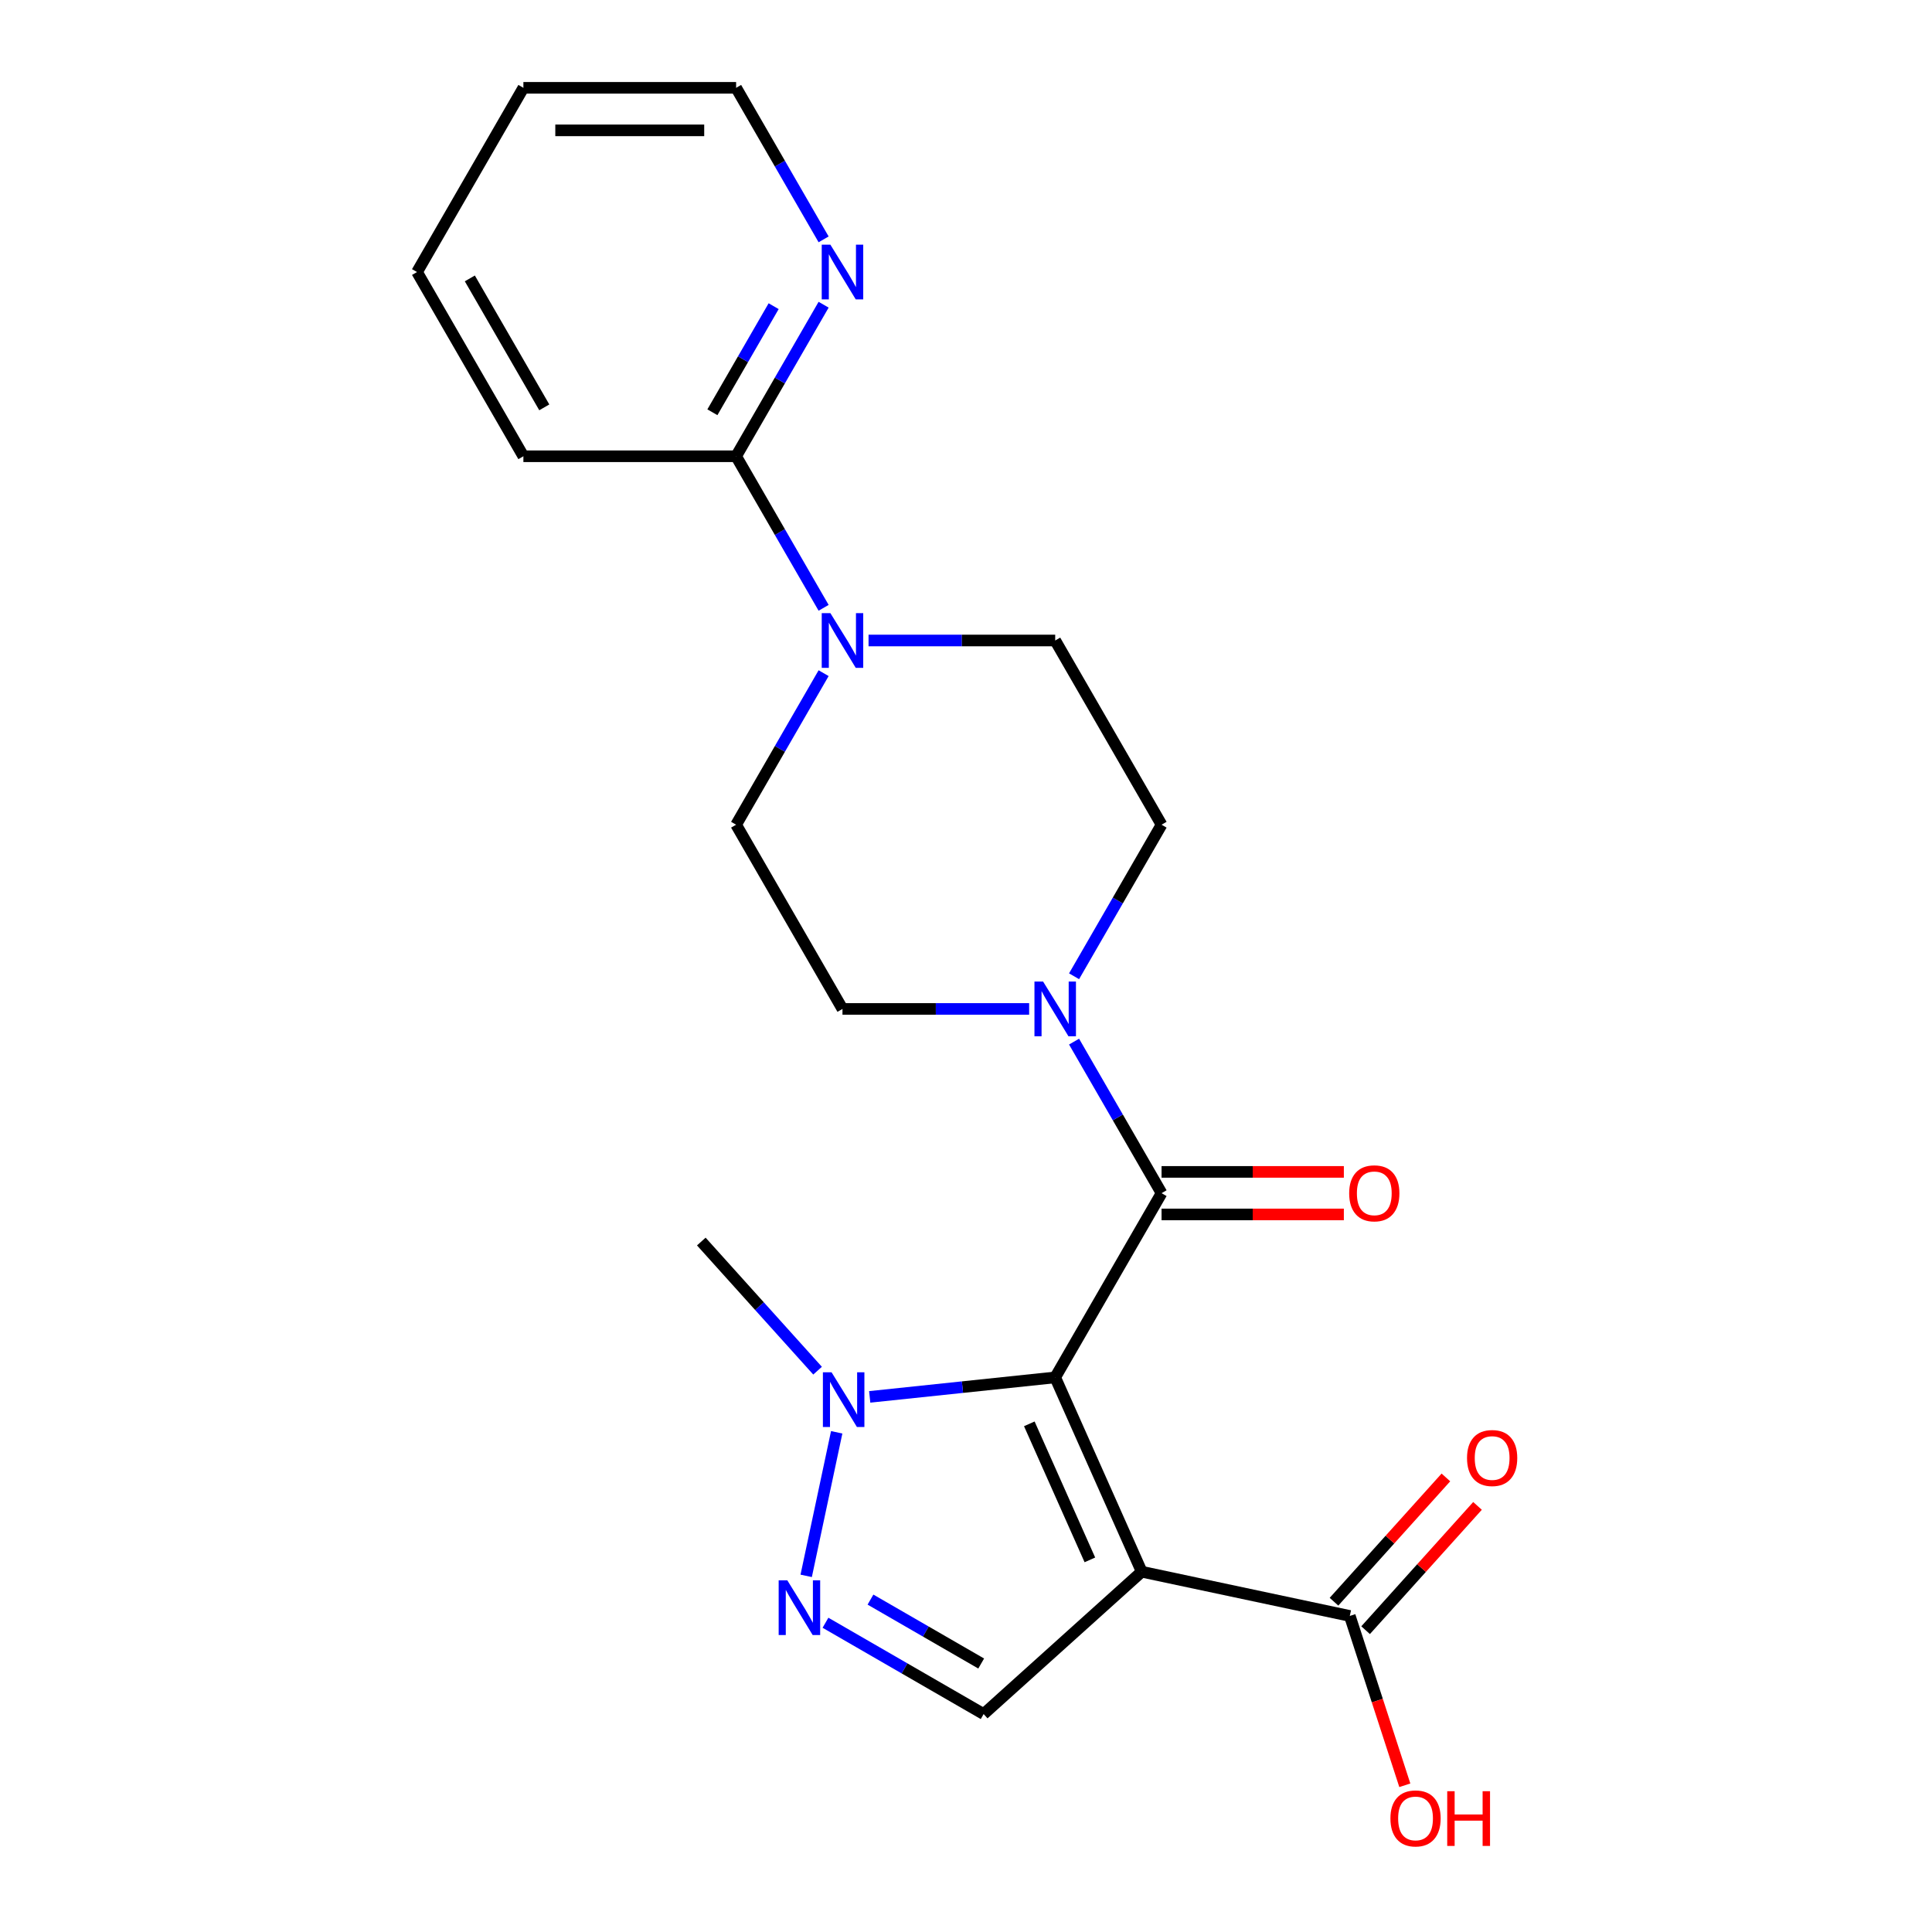 <?xml version='1.0' encoding='iso-8859-1'?>
<svg version='1.1' baseProfile='full'
              xmlns='http://www.w3.org/2000/svg'
                      xmlns:rdkit='http://www.rdkit.org/xml'
                      xmlns:xlink='http://www.w3.org/1999/xlink'
                  xml:space='preserve'
width='1000px' height='1000px' viewBox='0 0 1000 1000'>
<!-- END OF HEADER -->
<rect style='opacity:1.0;fill:#FFFFFF;stroke:none' width='1000' height='1000' x='0' y='0'> </rect>
<path class='bond-0' d='M 546.171,712.935 L 590.955,813.521' style='fill:none;fill-rule:evenodd;stroke:#000000;stroke-width:6px;stroke-linecap:butt;stroke-linejoin:miter;stroke-opacity:1' />
<path class='bond-0' d='M 532.772,736.979 L 564.12,807.39' style='fill:none;fill-rule:evenodd;stroke:#000000;stroke-width:6px;stroke-linecap:butt;stroke-linejoin:miter;stroke-opacity:1' />
<path class='bond-1' d='M 546.171,712.935 L 601.224,617.58' style='fill:none;fill-rule:evenodd;stroke:#000000;stroke-width:6px;stroke-linecap:butt;stroke-linejoin:miter;stroke-opacity:1' />
<path class='bond-2' d='M 546.171,712.935 L 498.166,717.98' style='fill:none;fill-rule:evenodd;stroke:#000000;stroke-width:6px;stroke-linecap:butt;stroke-linejoin:miter;stroke-opacity:1' />
<path class='bond-2' d='M 498.166,717.98 L 450.161,723.026' style='fill:none;fill-rule:evenodd;stroke:#0000FF;stroke-width:6px;stroke-linecap:butt;stroke-linejoin:miter;stroke-opacity:1' />
<path class='bond-4' d='M 590.955,813.521 L 509.131,887.196' style='fill:none;fill-rule:evenodd;stroke:#000000;stroke-width:6px;stroke-linecap:butt;stroke-linejoin:miter;stroke-opacity:1' />
<path class='bond-7' d='M 590.955,813.521 L 698.655,836.413' style='fill:none;fill-rule:evenodd;stroke:#000000;stroke-width:6px;stroke-linecap:butt;stroke-linejoin:miter;stroke-opacity:1' />
<path class='bond-5' d='M 601.224,617.58 L 578.58,578.36' style='fill:none;fill-rule:evenodd;stroke:#000000;stroke-width:6px;stroke-linecap:butt;stroke-linejoin:miter;stroke-opacity:1' />
<path class='bond-5' d='M 578.58,578.36 L 555.936,539.139' style='fill:none;fill-rule:evenodd;stroke:#0000FF;stroke-width:6px;stroke-linecap:butt;stroke-linejoin:miter;stroke-opacity:1' />
<path class='bond-10' d='M 601.224,628.591 L 648.401,628.591' style='fill:none;fill-rule:evenodd;stroke:#000000;stroke-width:6px;stroke-linecap:butt;stroke-linejoin:miter;stroke-opacity:1' />
<path class='bond-10' d='M 648.401,628.591 L 695.577,628.591' style='fill:none;fill-rule:evenodd;stroke:#FF0000;stroke-width:6px;stroke-linecap:butt;stroke-linejoin:miter;stroke-opacity:1' />
<path class='bond-10' d='M 601.224,606.57 L 648.401,606.57' style='fill:none;fill-rule:evenodd;stroke:#000000;stroke-width:6px;stroke-linecap:butt;stroke-linejoin:miter;stroke-opacity:1' />
<path class='bond-10' d='M 648.401,606.57 L 695.577,606.57' style='fill:none;fill-rule:evenodd;stroke:#FF0000;stroke-width:6px;stroke-linecap:butt;stroke-linejoin:miter;stroke-opacity:1' />
<path class='bond-3' d='M 433.074,741.356 L 417.28,815.663' style='fill:none;fill-rule:evenodd;stroke:#0000FF;stroke-width:6px;stroke-linecap:butt;stroke-linejoin:miter;stroke-opacity:1' />
<path class='bond-17' d='M 423.176,709.459 L 393.085,676.039' style='fill:none;fill-rule:evenodd;stroke:#0000FF;stroke-width:6px;stroke-linecap:butt;stroke-linejoin:miter;stroke-opacity:1' />
<path class='bond-17' d='M 393.085,676.039 L 362.994,642.619' style='fill:none;fill-rule:evenodd;stroke:#000000;stroke-width:6px;stroke-linecap:butt;stroke-linejoin:miter;stroke-opacity:1' />
<path class='bond-22' d='M 427.269,839.933 L 468.2,863.565' style='fill:none;fill-rule:evenodd;stroke:#0000FF;stroke-width:6px;stroke-linecap:butt;stroke-linejoin:miter;stroke-opacity:1' />
<path class='bond-22' d='M 468.2,863.565 L 509.131,887.196' style='fill:none;fill-rule:evenodd;stroke:#000000;stroke-width:6px;stroke-linecap:butt;stroke-linejoin:miter;stroke-opacity:1' />
<path class='bond-22' d='M 450.559,827.952 L 479.211,844.494' style='fill:none;fill-rule:evenodd;stroke:#0000FF;stroke-width:6px;stroke-linecap:butt;stroke-linejoin:miter;stroke-opacity:1' />
<path class='bond-22' d='M 479.211,844.494 L 507.862,861.036' style='fill:none;fill-rule:evenodd;stroke:#000000;stroke-width:6px;stroke-linecap:butt;stroke-linejoin:miter;stroke-opacity:1' />
<path class='bond-11' d='M 555.936,505.313 L 578.58,466.093' style='fill:none;fill-rule:evenodd;stroke:#0000FF;stroke-width:6px;stroke-linecap:butt;stroke-linejoin:miter;stroke-opacity:1' />
<path class='bond-11' d='M 578.58,466.093 L 601.224,426.872' style='fill:none;fill-rule:evenodd;stroke:#000000;stroke-width:6px;stroke-linecap:butt;stroke-linejoin:miter;stroke-opacity:1' />
<path class='bond-12' d='M 532.679,522.226 L 484.372,522.226' style='fill:none;fill-rule:evenodd;stroke:#0000FF;stroke-width:6px;stroke-linecap:butt;stroke-linejoin:miter;stroke-opacity:1' />
<path class='bond-12' d='M 484.372,522.226 L 436.066,522.226' style='fill:none;fill-rule:evenodd;stroke:#000000;stroke-width:6px;stroke-linecap:butt;stroke-linejoin:miter;stroke-opacity:1' />
<path class='bond-6' d='M 426.301,348.43 L 403.657,387.651' style='fill:none;fill-rule:evenodd;stroke:#0000FF;stroke-width:6px;stroke-linecap:butt;stroke-linejoin:miter;stroke-opacity:1' />
<path class='bond-6' d='M 403.657,387.651 L 381.013,426.872' style='fill:none;fill-rule:evenodd;stroke:#000000;stroke-width:6px;stroke-linecap:butt;stroke-linejoin:miter;stroke-opacity:1' />
<path class='bond-8' d='M 426.301,314.605 L 403.657,275.384' style='fill:none;fill-rule:evenodd;stroke:#0000FF;stroke-width:6px;stroke-linecap:butt;stroke-linejoin:miter;stroke-opacity:1' />
<path class='bond-8' d='M 403.657,275.384 L 381.013,236.163' style='fill:none;fill-rule:evenodd;stroke:#000000;stroke-width:6px;stroke-linecap:butt;stroke-linejoin:miter;stroke-opacity:1' />
<path class='bond-23' d='M 449.558,331.517 L 497.865,331.517' style='fill:none;fill-rule:evenodd;stroke:#0000FF;stroke-width:6px;stroke-linecap:butt;stroke-linejoin:miter;stroke-opacity:1' />
<path class='bond-23' d='M 497.865,331.517 L 546.171,331.517' style='fill:none;fill-rule:evenodd;stroke:#000000;stroke-width:6px;stroke-linecap:butt;stroke-linejoin:miter;stroke-opacity:1' />
<path class='bond-15' d='M 706.837,843.781 L 735.799,811.616' style='fill:none;fill-rule:evenodd;stroke:#000000;stroke-width:6px;stroke-linecap:butt;stroke-linejoin:miter;stroke-opacity:1' />
<path class='bond-15' d='M 735.799,811.616 L 764.76,779.452' style='fill:none;fill-rule:evenodd;stroke:#FF0000;stroke-width:6px;stroke-linecap:butt;stroke-linejoin:miter;stroke-opacity:1' />
<path class='bond-15' d='M 690.472,829.046 L 719.434,796.881' style='fill:none;fill-rule:evenodd;stroke:#000000;stroke-width:6px;stroke-linecap:butt;stroke-linejoin:miter;stroke-opacity:1' />
<path class='bond-15' d='M 719.434,796.881 L 748.395,764.717' style='fill:none;fill-rule:evenodd;stroke:#FF0000;stroke-width:6px;stroke-linecap:butt;stroke-linejoin:miter;stroke-opacity:1' />
<path class='bond-16' d='M 698.655,836.413 L 712.894,880.235' style='fill:none;fill-rule:evenodd;stroke:#000000;stroke-width:6px;stroke-linecap:butt;stroke-linejoin:miter;stroke-opacity:1' />
<path class='bond-16' d='M 712.894,880.235 L 727.132,924.058' style='fill:none;fill-rule:evenodd;stroke:#FF0000;stroke-width:6px;stroke-linecap:butt;stroke-linejoin:miter;stroke-opacity:1' />
<path class='bond-9' d='M 381.013,236.163 L 403.657,196.942' style='fill:none;fill-rule:evenodd;stroke:#000000;stroke-width:6px;stroke-linecap:butt;stroke-linejoin:miter;stroke-opacity:1' />
<path class='bond-9' d='M 403.657,196.942 L 426.301,157.721' style='fill:none;fill-rule:evenodd;stroke:#0000FF;stroke-width:6px;stroke-linecap:butt;stroke-linejoin:miter;stroke-opacity:1' />
<path class='bond-9' d='M 368.735,213.386 L 384.586,185.932' style='fill:none;fill-rule:evenodd;stroke:#000000;stroke-width:6px;stroke-linecap:butt;stroke-linejoin:miter;stroke-opacity:1' />
<path class='bond-9' d='M 384.586,185.932 L 400.437,158.477' style='fill:none;fill-rule:evenodd;stroke:#0000FF;stroke-width:6px;stroke-linecap:butt;stroke-linejoin:miter;stroke-opacity:1' />
<path class='bond-18' d='M 381.013,236.163 L 270.907,236.163' style='fill:none;fill-rule:evenodd;stroke:#000000;stroke-width:6px;stroke-linecap:butt;stroke-linejoin:miter;stroke-opacity:1' />
<path class='bond-19' d='M 426.301,123.896 L 403.657,84.675' style='fill:none;fill-rule:evenodd;stroke:#0000FF;stroke-width:6px;stroke-linecap:butt;stroke-linejoin:miter;stroke-opacity:1' />
<path class='bond-19' d='M 403.657,84.675 L 381.013,45.455' style='fill:none;fill-rule:evenodd;stroke:#000000;stroke-width:6px;stroke-linecap:butt;stroke-linejoin:miter;stroke-opacity:1' />
<path class='bond-13' d='M 601.224,426.872 L 546.171,331.517' style='fill:none;fill-rule:evenodd;stroke:#000000;stroke-width:6px;stroke-linecap:butt;stroke-linejoin:miter;stroke-opacity:1' />
<path class='bond-14' d='M 436.066,522.226 L 381.013,426.872' style='fill:none;fill-rule:evenodd;stroke:#000000;stroke-width:6px;stroke-linecap:butt;stroke-linejoin:miter;stroke-opacity:1' />
<path class='bond-20' d='M 270.907,236.163 L 215.854,140.809' style='fill:none;fill-rule:evenodd;stroke:#000000;stroke-width:6px;stroke-linecap:butt;stroke-linejoin:miter;stroke-opacity:1' />
<path class='bond-20' d='M 281.72,210.849 L 243.183,144.101' style='fill:none;fill-rule:evenodd;stroke:#000000;stroke-width:6px;stroke-linecap:butt;stroke-linejoin:miter;stroke-opacity:1' />
<path class='bond-24' d='M 381.013,45.455 L 270.907,45.455' style='fill:none;fill-rule:evenodd;stroke:#000000;stroke-width:6px;stroke-linecap:butt;stroke-linejoin:miter;stroke-opacity:1' />
<path class='bond-24' d='M 364.497,67.476 L 287.423,67.476' style='fill:none;fill-rule:evenodd;stroke:#000000;stroke-width:6px;stroke-linecap:butt;stroke-linejoin:miter;stroke-opacity:1' />
<path class='bond-21' d='M 215.854,140.809 L 270.907,45.455' style='fill:none;fill-rule:evenodd;stroke:#000000;stroke-width:6px;stroke-linecap:butt;stroke-linejoin:miter;stroke-opacity:1' />
<path  class='atom-3' d='M 430.409 710.284
L 439.689 725.284
Q 440.609 726.764, 442.089 729.444
Q 443.569 732.124, 443.649 732.284
L 443.649 710.284
L 447.409 710.284
L 447.409 738.604
L 443.529 738.604
L 433.569 722.204
Q 432.409 720.284, 431.169 718.084
Q 429.969 715.884, 429.609 715.204
L 429.609 738.604
L 425.929 738.604
L 425.929 710.284
L 430.409 710.284
' fill='#0000FF'/>
<path  class='atom-4' d='M 407.517 817.983
L 416.797 832.983
Q 417.717 834.463, 419.197 837.143
Q 420.677 839.823, 420.757 839.983
L 420.757 817.983
L 424.517 817.983
L 424.517 846.303
L 420.637 846.303
L 410.677 829.903
Q 409.517 827.983, 408.277 825.783
Q 407.077 823.583, 406.717 822.903
L 406.717 846.303
L 403.037 846.303
L 403.037 817.983
L 407.517 817.983
' fill='#0000FF'/>
<path  class='atom-6' d='M 539.911 508.066
L 549.191 523.066
Q 550.111 524.546, 551.591 527.226
Q 553.071 529.906, 553.151 530.066
L 553.151 508.066
L 556.911 508.066
L 556.911 536.386
L 553.031 536.386
L 543.071 519.986
Q 541.911 518.066, 540.671 515.866
Q 539.471 513.666, 539.111 512.986
L 539.111 536.386
L 535.431 536.386
L 535.431 508.066
L 539.911 508.066
' fill='#0000FF'/>
<path  class='atom-7' d='M 429.806 317.357
L 439.086 332.357
Q 440.006 333.837, 441.486 336.517
Q 442.966 339.197, 443.046 339.357
L 443.046 317.357
L 446.806 317.357
L 446.806 345.677
L 442.926 345.677
L 432.966 329.277
Q 431.806 327.357, 430.566 325.157
Q 429.366 322.957, 429.006 322.277
L 429.006 345.677
L 425.326 345.677
L 425.326 317.357
L 429.806 317.357
' fill='#0000FF'/>
<path  class='atom-10' d='M 429.806 126.649
L 439.086 141.649
Q 440.006 143.129, 441.486 145.809
Q 442.966 148.489, 443.046 148.649
L 443.046 126.649
L 446.806 126.649
L 446.806 154.969
L 442.926 154.969
L 432.966 138.569
Q 431.806 136.649, 430.566 134.449
Q 429.366 132.249, 429.006 131.569
L 429.006 154.969
L 425.326 154.969
L 425.326 126.649
L 429.806 126.649
' fill='#0000FF'/>
<path  class='atom-11' d='M 698.33 617.66
Q 698.33 610.86, 701.69 607.06
Q 705.05 603.26, 711.33 603.26
Q 717.61 603.26, 720.97 607.06
Q 724.33 610.86, 724.33 617.66
Q 724.33 624.54, 720.93 628.46
Q 717.53 632.34, 711.33 632.34
Q 705.09 632.34, 701.69 628.46
Q 698.33 624.58, 698.33 617.66
M 711.33 629.14
Q 715.65 629.14, 717.97 626.26
Q 720.33 623.34, 720.33 617.66
Q 720.33 612.1, 717.97 609.3
Q 715.65 606.46, 711.33 606.46
Q 707.01 606.46, 704.65 609.26
Q 702.33 612.06, 702.33 617.66
Q 702.33 623.38, 704.65 626.26
Q 707.01 629.14, 711.33 629.14
' fill='#FF0000'/>
<path  class='atom-16' d='M 759.33 754.669
Q 759.33 747.869, 762.69 744.069
Q 766.05 740.269, 772.33 740.269
Q 778.61 740.269, 781.97 744.069
Q 785.33 747.869, 785.33 754.669
Q 785.33 761.549, 781.93 765.469
Q 778.53 769.349, 772.33 769.349
Q 766.09 769.349, 762.69 765.469
Q 759.33 761.589, 759.33 754.669
M 772.33 766.149
Q 776.65 766.149, 778.97 763.269
Q 781.33 760.349, 781.33 754.669
Q 781.33 749.109, 778.97 746.309
Q 776.65 743.469, 772.33 743.469
Q 768.01 743.469, 765.65 746.269
Q 763.33 749.069, 763.33 754.669
Q 763.33 760.389, 765.65 763.269
Q 768.01 766.149, 772.33 766.149
' fill='#FF0000'/>
<path  class='atom-17' d='M 719.679 941.21
Q 719.679 934.41, 723.039 930.61
Q 726.399 926.81, 732.679 926.81
Q 738.959 926.81, 742.319 930.61
Q 745.679 934.41, 745.679 941.21
Q 745.679 948.09, 742.279 952.01
Q 738.879 955.89, 732.679 955.89
Q 726.439 955.89, 723.039 952.01
Q 719.679 948.13, 719.679 941.21
M 732.679 952.69
Q 736.999 952.69, 739.319 949.81
Q 741.679 946.89, 741.679 941.21
Q 741.679 935.65, 739.319 932.85
Q 736.999 930.01, 732.679 930.01
Q 728.359 930.01, 725.999 932.81
Q 723.679 935.61, 723.679 941.21
Q 723.679 946.93, 725.999 949.81
Q 728.359 952.69, 732.679 952.69
' fill='#FF0000'/>
<path  class='atom-17' d='M 749.079 927.13
L 752.919 927.13
L 752.919 939.17
L 767.399 939.17
L 767.399 927.13
L 771.239 927.13
L 771.239 955.45
L 767.399 955.45
L 767.399 942.37
L 752.919 942.37
L 752.919 955.45
L 749.079 955.45
L 749.079 927.13
' fill='#FF0000'/>
</svg>
